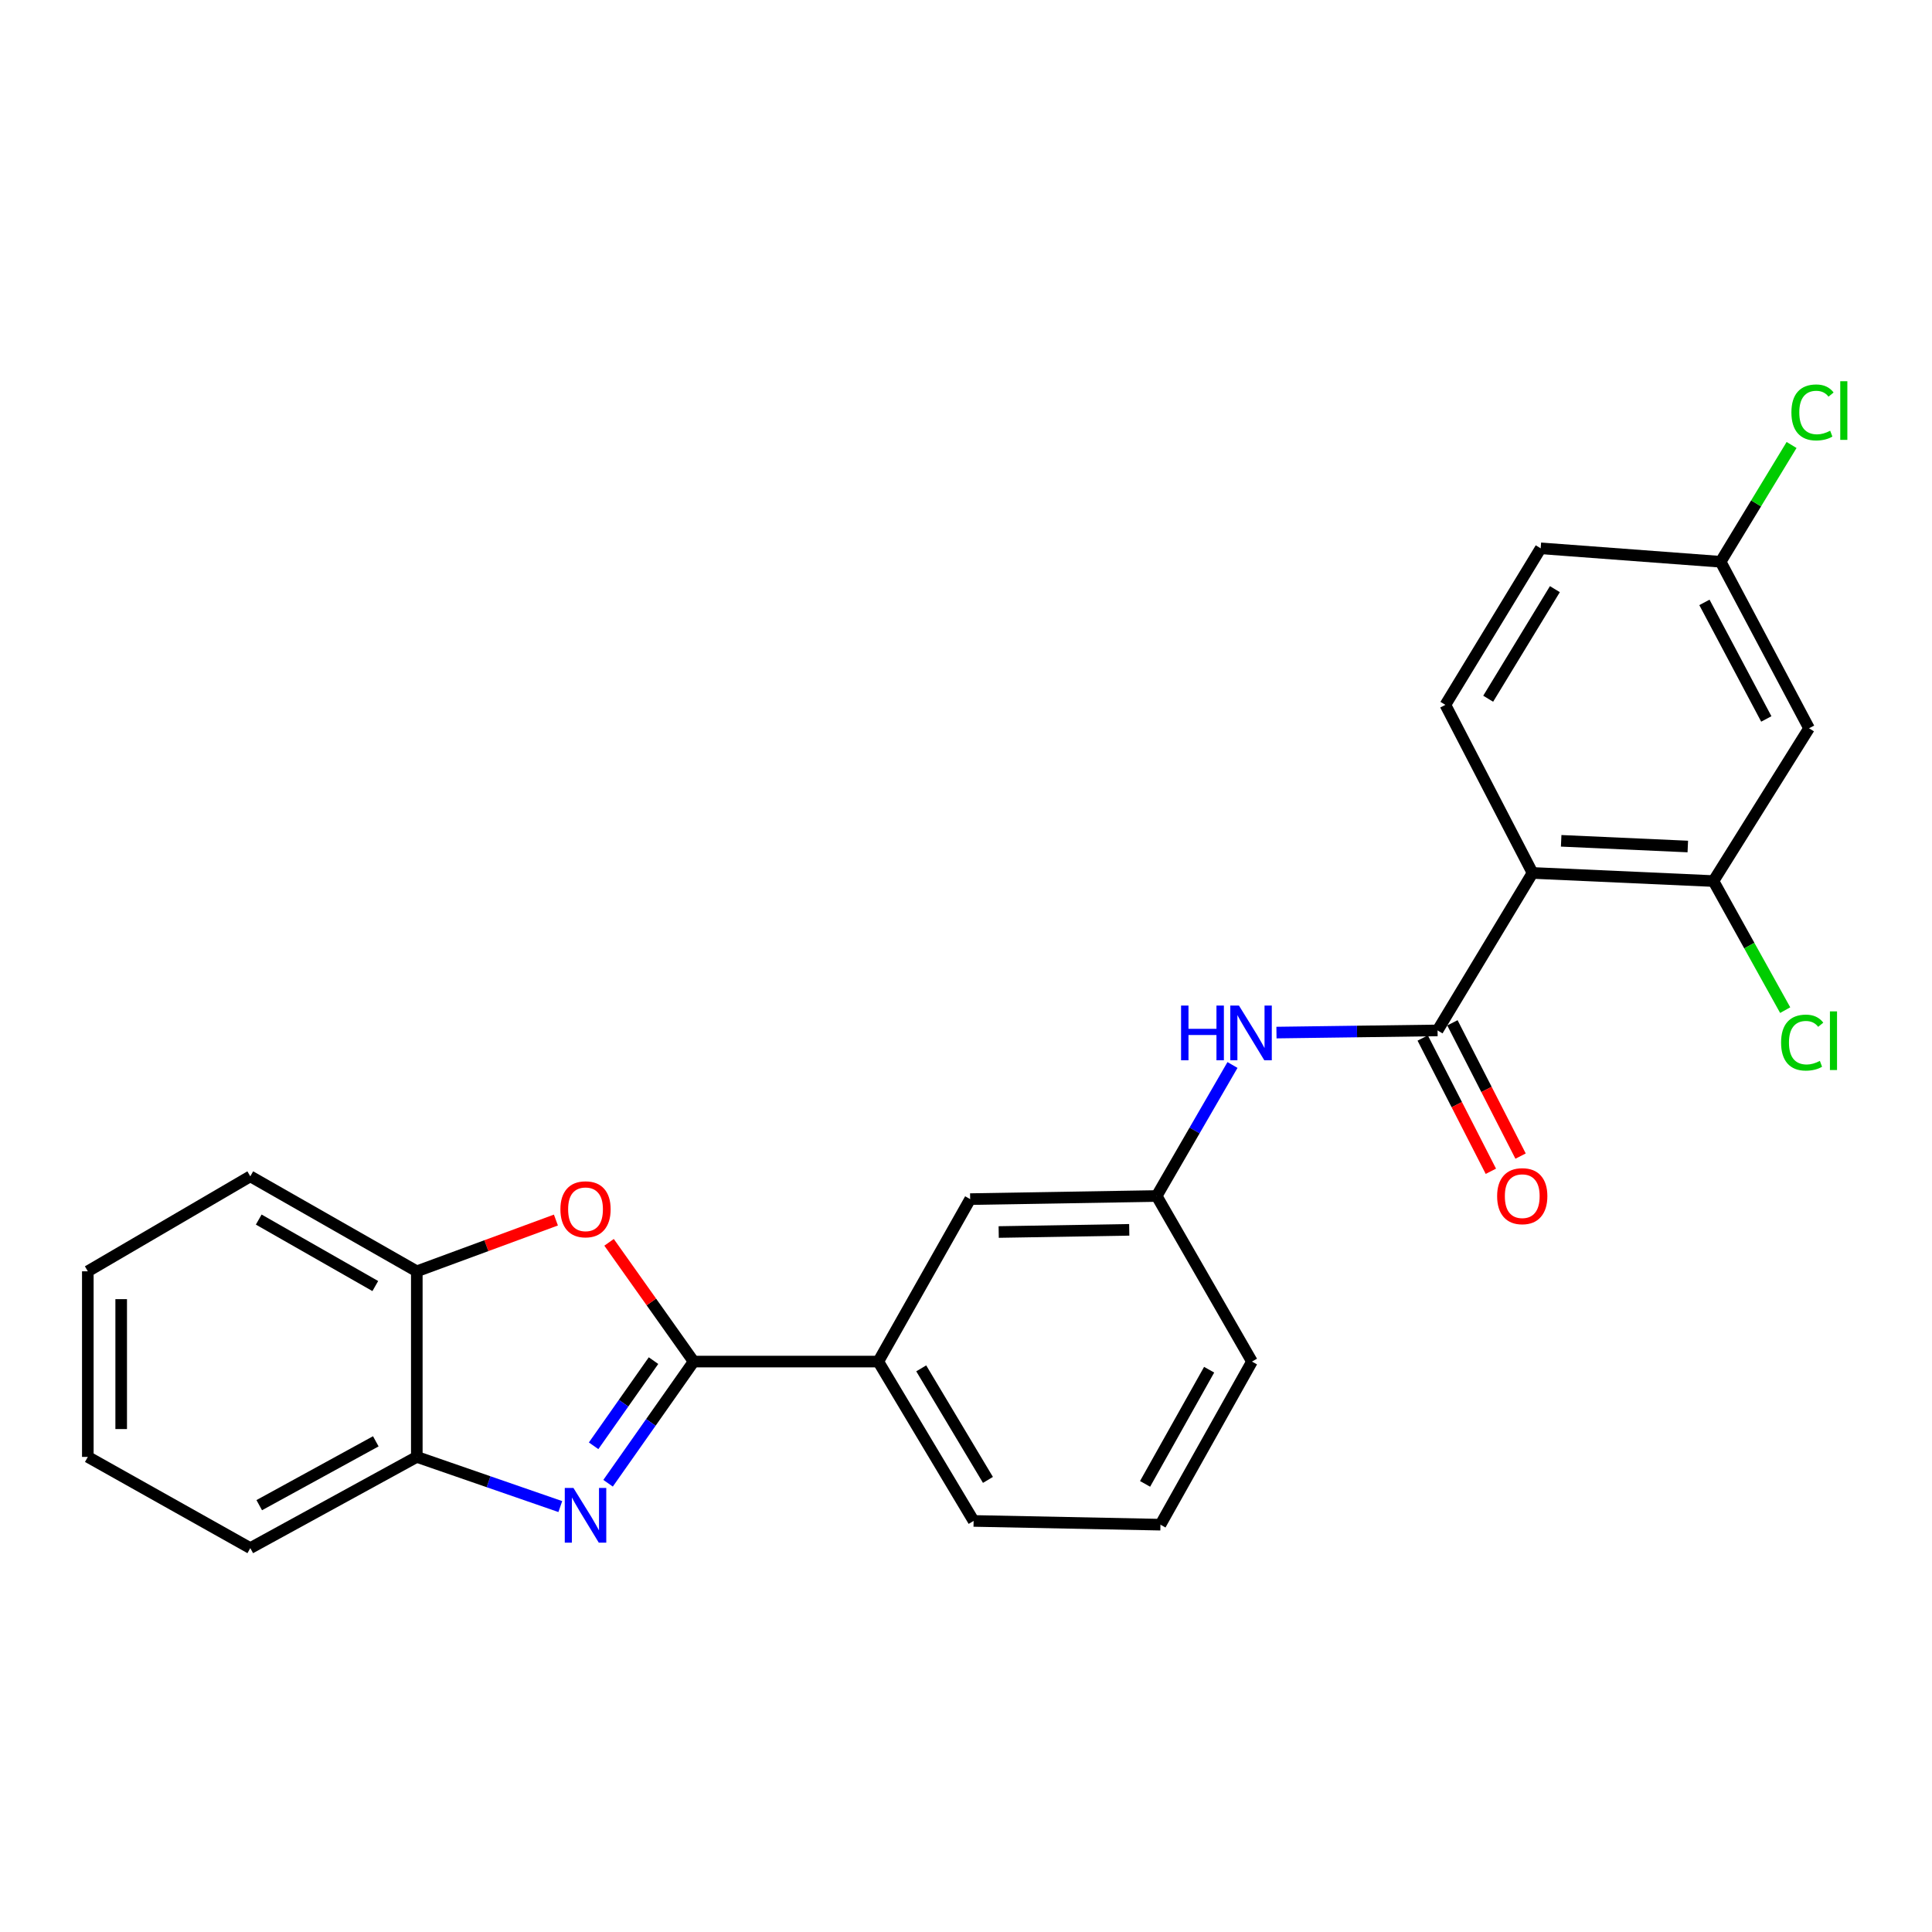 <?xml version='1.0' encoding='iso-8859-1'?>
<svg version='1.1' baseProfile='full'
              xmlns='http://www.w3.org/2000/svg'
                      xmlns:rdkit='http://www.rdkit.org/xml'
                      xmlns:xlink='http://www.w3.org/1999/xlink'
                  xml:space='preserve'
width='1000px' height='1000px' viewBox='0 0 1000 1000'>
<!-- END OF HEADER -->
<rect style='opacity:1.0;fill:#FFFFFF;stroke:none' width='1000' height='1000' x='0' y='0'> </rect>
<path class='bond-0' d='M 359.029,704.749 L 336.883,736.236' style='fill:none;fill-rule:evenodd;stroke:#000000;stroke-width:6px;stroke-linecap:butt;stroke-linejoin:miter;stroke-opacity:1' />
<path class='bond-0' d='M 336.883,736.236 L 314.737,767.724' style='fill:none;fill-rule:evenodd;stroke:#0000FF;stroke-width:6px;stroke-linecap:butt;stroke-linejoin:miter;stroke-opacity:1' />
<path class='bond-0' d='M 338.257,704.259 L 322.755,726.3' style='fill:none;fill-rule:evenodd;stroke:#000000;stroke-width:6px;stroke-linecap:butt;stroke-linejoin:miter;stroke-opacity:1' />
<path class='bond-0' d='M 322.755,726.3 L 307.253,748.341' style='fill:none;fill-rule:evenodd;stroke:#0000FF;stroke-width:6px;stroke-linecap:butt;stroke-linejoin:miter;stroke-opacity:1' />
<path class='bond-3' d='M 359.029,704.749 L 337.14,673.886' style='fill:none;fill-rule:evenodd;stroke:#000000;stroke-width:6px;stroke-linecap:butt;stroke-linejoin:miter;stroke-opacity:1' />
<path class='bond-3' d='M 337.14,673.886 L 315.251,643.023' style='fill:none;fill-rule:evenodd;stroke:#FF0000;stroke-width:6px;stroke-linecap:butt;stroke-linejoin:miter;stroke-opacity:1' />
<path class='bond-8' d='M 359.029,704.749 L 454.601,704.749' style='fill:none;fill-rule:evenodd;stroke:#000000;stroke-width:6px;stroke-linecap:butt;stroke-linejoin:miter;stroke-opacity:1' />
<path class='bond-5' d='M 290.017,779.799 L 252.877,766.944' style='fill:none;fill-rule:evenodd;stroke:#0000FF;stroke-width:6px;stroke-linecap:butt;stroke-linejoin:miter;stroke-opacity:1' />
<path class='bond-5' d='M 252.877,766.944 L 215.738,754.09' style='fill:none;fill-rule:evenodd;stroke:#000000;stroke-width:6px;stroke-linecap:butt;stroke-linejoin:miter;stroke-opacity:1' />
<path class='bond-1' d='M 793.238,451.829 L 744.08,533.343' style='fill:none;fill-rule:evenodd;stroke:#000000;stroke-width:6px;stroke-linecap:butt;stroke-linejoin:miter;stroke-opacity:1' />
<path class='bond-4' d='M 793.238,451.829 L 886.872,456.041' style='fill:none;fill-rule:evenodd;stroke:#000000;stroke-width:6px;stroke-linecap:butt;stroke-linejoin:miter;stroke-opacity:1' />
<path class='bond-4' d='M 808.06,435.206 L 873.603,438.155' style='fill:none;fill-rule:evenodd;stroke:#000000;stroke-width:6px;stroke-linecap:butt;stroke-linejoin:miter;stroke-opacity:1' />
<path class='bond-9' d='M 793.238,451.829 L 748.129,364.835' style='fill:none;fill-rule:evenodd;stroke:#000000;stroke-width:6px;stroke-linecap:butt;stroke-linejoin:miter;stroke-opacity:1' />
<path class='bond-2' d='M 744.08,533.343 L 702.386,533.903' style='fill:none;fill-rule:evenodd;stroke:#000000;stroke-width:6px;stroke-linecap:butt;stroke-linejoin:miter;stroke-opacity:1' />
<path class='bond-2' d='M 702.386,533.903 L 660.693,534.462' style='fill:none;fill-rule:evenodd;stroke:#0000FF;stroke-width:6px;stroke-linecap:butt;stroke-linejoin:miter;stroke-opacity:1' />
<path class='bond-11' d='M 736.391,537.275 L 754.03,571.766' style='fill:none;fill-rule:evenodd;stroke:#000000;stroke-width:6px;stroke-linecap:butt;stroke-linejoin:miter;stroke-opacity:1' />
<path class='bond-11' d='M 754.03,571.766 L 771.669,606.257' style='fill:none;fill-rule:evenodd;stroke:#FF0000;stroke-width:6px;stroke-linecap:butt;stroke-linejoin:miter;stroke-opacity:1' />
<path class='bond-11' d='M 751.769,529.411 L 769.408,563.902' style='fill:none;fill-rule:evenodd;stroke:#000000;stroke-width:6px;stroke-linecap:butt;stroke-linejoin:miter;stroke-opacity:1' />
<path class='bond-11' d='M 769.408,563.902 L 787.047,598.392' style='fill:none;fill-rule:evenodd;stroke:#FF0000;stroke-width:6px;stroke-linecap:butt;stroke-linejoin:miter;stroke-opacity:1' />
<path class='bond-7' d='M 287.74,631.493 L 251.739,644.761' style='fill:none;fill-rule:evenodd;stroke:#FF0000;stroke-width:6px;stroke-linecap:butt;stroke-linejoin:miter;stroke-opacity:1' />
<path class='bond-7' d='M 251.739,644.761 L 215.738,658.028' style='fill:none;fill-rule:evenodd;stroke:#000000;stroke-width:6px;stroke-linecap:butt;stroke-linejoin:miter;stroke-opacity:1' />
<path class='bond-10' d='M 886.872,456.041 L 936.356,376.954' style='fill:none;fill-rule:evenodd;stroke:#000000;stroke-width:6px;stroke-linecap:butt;stroke-linejoin:miter;stroke-opacity:1' />
<path class='bond-15' d='M 886.872,456.041 L 905.441,489.443' style='fill:none;fill-rule:evenodd;stroke:#000000;stroke-width:6px;stroke-linecap:butt;stroke-linejoin:miter;stroke-opacity:1' />
<path class='bond-15' d='M 905.441,489.443 L 924.009,522.845' style='fill:none;fill-rule:evenodd;stroke:#00CC00;stroke-width:6px;stroke-linecap:butt;stroke-linejoin:miter;stroke-opacity:1' />
<path class='bond-20' d='M 215.738,754.09 L 129.55,801.3' style='fill:none;fill-rule:evenodd;stroke:#000000;stroke-width:6px;stroke-linecap:butt;stroke-linejoin:miter;stroke-opacity:1' />
<path class='bond-20' d='M 194.512,746.023 L 134.181,779.07' style='fill:none;fill-rule:evenodd;stroke:#000000;stroke-width:6px;stroke-linecap:butt;stroke-linejoin:miter;stroke-opacity:1' />
<path class='bond-25' d='M 215.738,754.09 L 215.738,658.028' style='fill:none;fill-rule:evenodd;stroke:#000000;stroke-width:6px;stroke-linecap:butt;stroke-linejoin:miter;stroke-opacity:1' />
<path class='bond-6' d='M 637.933,551.237 L 618.31,585.144' style='fill:none;fill-rule:evenodd;stroke:#0000FF;stroke-width:6px;stroke-linecap:butt;stroke-linejoin:miter;stroke-opacity:1' />
<path class='bond-6' d='M 618.31,585.144 L 598.688,619.051' style='fill:none;fill-rule:evenodd;stroke:#000000;stroke-width:6px;stroke-linecap:butt;stroke-linejoin:miter;stroke-opacity:1' />
<path class='bond-21' d='M 215.738,658.028 L 129.55,608.87' style='fill:none;fill-rule:evenodd;stroke:#000000;stroke-width:6px;stroke-linecap:butt;stroke-linejoin:miter;stroke-opacity:1' />
<path class='bond-21' d='M 194.252,665.658 L 133.921,631.247' style='fill:none;fill-rule:evenodd;stroke:#000000;stroke-width:6px;stroke-linecap:butt;stroke-linejoin:miter;stroke-opacity:1' />
<path class='bond-13' d='M 454.601,704.749 L 502.156,620.663' style='fill:none;fill-rule:evenodd;stroke:#000000;stroke-width:6px;stroke-linecap:butt;stroke-linejoin:miter;stroke-opacity:1' />
<path class='bond-18' d='M 454.601,704.749 L 503.941,787.233' style='fill:none;fill-rule:evenodd;stroke:#000000;stroke-width:6px;stroke-linecap:butt;stroke-linejoin:miter;stroke-opacity:1' />
<path class='bond-18' d='M 476.824,708.255 L 511.362,765.994' style='fill:none;fill-rule:evenodd;stroke:#000000;stroke-width:6px;stroke-linecap:butt;stroke-linejoin:miter;stroke-opacity:1' />
<path class='bond-16' d='M 748.129,364.835 L 797.451,283.81' style='fill:none;fill-rule:evenodd;stroke:#000000;stroke-width:6px;stroke-linecap:butt;stroke-linejoin:miter;stroke-opacity:1' />
<path class='bond-16' d='M 770.281,361.662 L 804.806,304.945' style='fill:none;fill-rule:evenodd;stroke:#000000;stroke-width:6px;stroke-linecap:butt;stroke-linejoin:miter;stroke-opacity:1' />
<path class='bond-28' d='M 936.356,376.954 L 890.595,290.767' style='fill:none;fill-rule:evenodd;stroke:#000000;stroke-width:6px;stroke-linecap:butt;stroke-linejoin:miter;stroke-opacity:1' />
<path class='bond-28' d='M 914.237,372.126 L 882.204,311.795' style='fill:none;fill-rule:evenodd;stroke:#000000;stroke-width:6px;stroke-linecap:butt;stroke-linejoin:miter;stroke-opacity:1' />
<path class='bond-12' d='M 598.688,619.051 L 502.156,620.663' style='fill:none;fill-rule:evenodd;stroke:#000000;stroke-width:6px;stroke-linecap:butt;stroke-linejoin:miter;stroke-opacity:1' />
<path class='bond-12' d='M 584.496,636.562 L 516.924,637.691' style='fill:none;fill-rule:evenodd;stroke:#000000;stroke-width:6px;stroke-linecap:butt;stroke-linejoin:miter;stroke-opacity:1' />
<path class='bond-26' d='M 598.688,619.051 L 648.019,704.749' style='fill:none;fill-rule:evenodd;stroke:#000000;stroke-width:6px;stroke-linecap:butt;stroke-linejoin:miter;stroke-opacity:1' />
<path class='bond-14' d='M 890.595,290.767 L 797.451,283.81' style='fill:none;fill-rule:evenodd;stroke:#000000;stroke-width:6px;stroke-linecap:butt;stroke-linejoin:miter;stroke-opacity:1' />
<path class='bond-17' d='M 890.595,290.767 L 908.956,260.546' style='fill:none;fill-rule:evenodd;stroke:#000000;stroke-width:6px;stroke-linecap:butt;stroke-linejoin:miter;stroke-opacity:1' />
<path class='bond-17' d='M 908.956,260.546 L 927.318,230.325' style='fill:none;fill-rule:evenodd;stroke:#00CC00;stroke-width:6px;stroke-linecap:butt;stroke-linejoin:miter;stroke-opacity:1' />
<path class='bond-19' d='M 503.941,787.233 L 600.645,789.171' style='fill:none;fill-rule:evenodd;stroke:#000000;stroke-width:6px;stroke-linecap:butt;stroke-linejoin:miter;stroke-opacity:1' />
<path class='bond-22' d='M 600.645,789.171 L 648.019,704.749' style='fill:none;fill-rule:evenodd;stroke:#000000;stroke-width:6px;stroke-linecap:butt;stroke-linejoin:miter;stroke-opacity:1' />
<path class='bond-22' d='M 592.689,768.055 L 625.85,708.96' style='fill:none;fill-rule:evenodd;stroke:#000000;stroke-width:6px;stroke-linecap:butt;stroke-linejoin:miter;stroke-opacity:1' />
<path class='bond-24' d='M 129.55,801.3 L 45.455,754.09' style='fill:none;fill-rule:evenodd;stroke:#000000;stroke-width:6px;stroke-linecap:butt;stroke-linejoin:miter;stroke-opacity:1' />
<path class='bond-23' d='M 129.55,608.87 L 45.455,658.028' style='fill:none;fill-rule:evenodd;stroke:#000000;stroke-width:6px;stroke-linecap:butt;stroke-linejoin:miter;stroke-opacity:1' />
<path class='bond-27' d='M 45.455,658.028 L 45.455,754.09' style='fill:none;fill-rule:evenodd;stroke:#000000;stroke-width:6px;stroke-linecap:butt;stroke-linejoin:miter;stroke-opacity:1' />
<path class='bond-27' d='M 62.727,672.437 L 62.727,739.68' style='fill:none;fill-rule:evenodd;stroke:#000000;stroke-width:6px;stroke-linecap:butt;stroke-linejoin:miter;stroke-opacity:1' />
<path  class='atom-1' d='M 296.807 770.156
L 306.087 785.156
Q 307.007 786.636, 308.487 789.316
Q 309.967 791.996, 310.047 792.156
L 310.047 770.156
L 313.807 770.156
L 313.807 798.476
L 309.927 798.476
L 299.967 782.076
Q 298.807 780.156, 297.567 777.956
Q 296.367 775.756, 296.007 775.076
L 296.007 798.476
L 292.327 798.476
L 292.327 770.156
L 296.807 770.156
' fill='#0000FF'/>
<path  class='atom-4' d='M 290.067 625.925
Q 290.067 619.125, 293.427 615.325
Q 296.787 611.525, 303.067 611.525
Q 309.347 611.525, 312.707 615.325
Q 316.067 619.125, 316.067 625.925
Q 316.067 632.805, 312.667 636.725
Q 309.267 640.605, 303.067 640.605
Q 296.827 640.605, 293.427 636.725
Q 290.067 632.845, 290.067 625.925
M 303.067 637.405
Q 307.387 637.405, 309.707 634.525
Q 312.067 631.605, 312.067 625.925
Q 312.067 620.365, 309.707 617.565
Q 307.387 614.725, 303.067 614.725
Q 298.747 614.725, 296.387 617.525
Q 294.067 620.325, 294.067 625.925
Q 294.067 631.645, 296.387 634.525
Q 298.747 637.405, 303.067 637.405
' fill='#FF0000'/>
<path  class='atom-7' d='M 611.319 520.479
L 615.159 520.479
L 615.159 532.519
L 629.639 532.519
L 629.639 520.479
L 633.479 520.479
L 633.479 548.799
L 629.639 548.799
L 629.639 535.719
L 615.159 535.719
L 615.159 548.799
L 611.319 548.799
L 611.319 520.479
' fill='#0000FF'/>
<path  class='atom-7' d='M 641.279 520.479
L 650.559 535.479
Q 651.479 536.959, 652.959 539.639
Q 654.439 542.319, 654.519 542.479
L 654.519 520.479
L 658.279 520.479
L 658.279 548.799
L 654.399 548.799
L 644.439 532.399
Q 643.279 530.479, 642.039 528.279
Q 640.839 526.079, 640.479 525.399
L 640.479 548.799
L 636.799 548.799
L 636.799 520.479
L 641.279 520.479
' fill='#0000FF'/>
<path  class='atom-12' d='M 774.913 619.131
Q 774.913 612.331, 778.273 608.531
Q 781.633 604.731, 787.913 604.731
Q 794.193 604.731, 797.553 608.531
Q 800.913 612.331, 800.913 619.131
Q 800.913 626.011, 797.513 629.931
Q 794.113 633.811, 787.913 633.811
Q 781.673 633.811, 778.273 629.931
Q 774.913 626.051, 774.913 619.131
M 787.913 630.611
Q 792.233 630.611, 794.553 627.731
Q 796.913 624.811, 796.913 619.131
Q 796.913 613.571, 794.553 610.771
Q 792.233 607.931, 787.913 607.931
Q 783.593 607.931, 781.233 610.731
Q 778.913 613.531, 778.913 619.131
Q 778.913 624.851, 781.233 627.731
Q 783.593 630.611, 787.913 630.611
' fill='#FF0000'/>
<path  class='atom-16' d='M 921.886 539.649
Q 921.886 532.609, 925.166 528.929
Q 928.486 525.209, 934.766 525.209
Q 940.606 525.209, 943.726 529.329
L 941.086 531.489
Q 938.806 528.489, 934.766 528.489
Q 930.486 528.489, 928.206 531.369
Q 925.966 534.209, 925.966 539.649
Q 925.966 545.249, 928.286 548.129
Q 930.646 551.009, 935.206 551.009
Q 938.326 551.009, 941.966 549.129
L 943.086 552.129
Q 941.606 553.089, 939.366 553.649
Q 937.126 554.209, 934.646 554.209
Q 928.486 554.209, 925.166 550.449
Q 921.886 546.689, 921.886 539.649
' fill='#00CC00'/>
<path  class='atom-16' d='M 947.166 523.489
L 950.846 523.489
L 950.846 553.849
L 947.166 553.849
L 947.166 523.489
' fill='#00CC00'/>
<path  class='atom-18' d='M 927.231 213.476
Q 927.231 206.436, 930.511 202.756
Q 933.831 199.036, 940.111 199.036
Q 945.951 199.036, 949.071 203.156
L 946.431 205.316
Q 944.151 202.316, 940.111 202.316
Q 935.831 202.316, 933.551 205.196
Q 931.311 208.036, 931.311 213.476
Q 931.311 219.076, 933.631 221.956
Q 935.991 224.836, 940.551 224.836
Q 943.671 224.836, 947.311 222.956
L 948.431 225.956
Q 946.951 226.916, 944.711 227.476
Q 942.471 228.036, 939.991 228.036
Q 933.831 228.036, 930.511 224.276
Q 927.231 220.516, 927.231 213.476
' fill='#00CC00'/>
<path  class='atom-18' d='M 952.511 197.316
L 956.191 197.316
L 956.191 227.676
L 952.511 227.676
L 952.511 197.316
' fill='#00CC00'/>
</svg>
